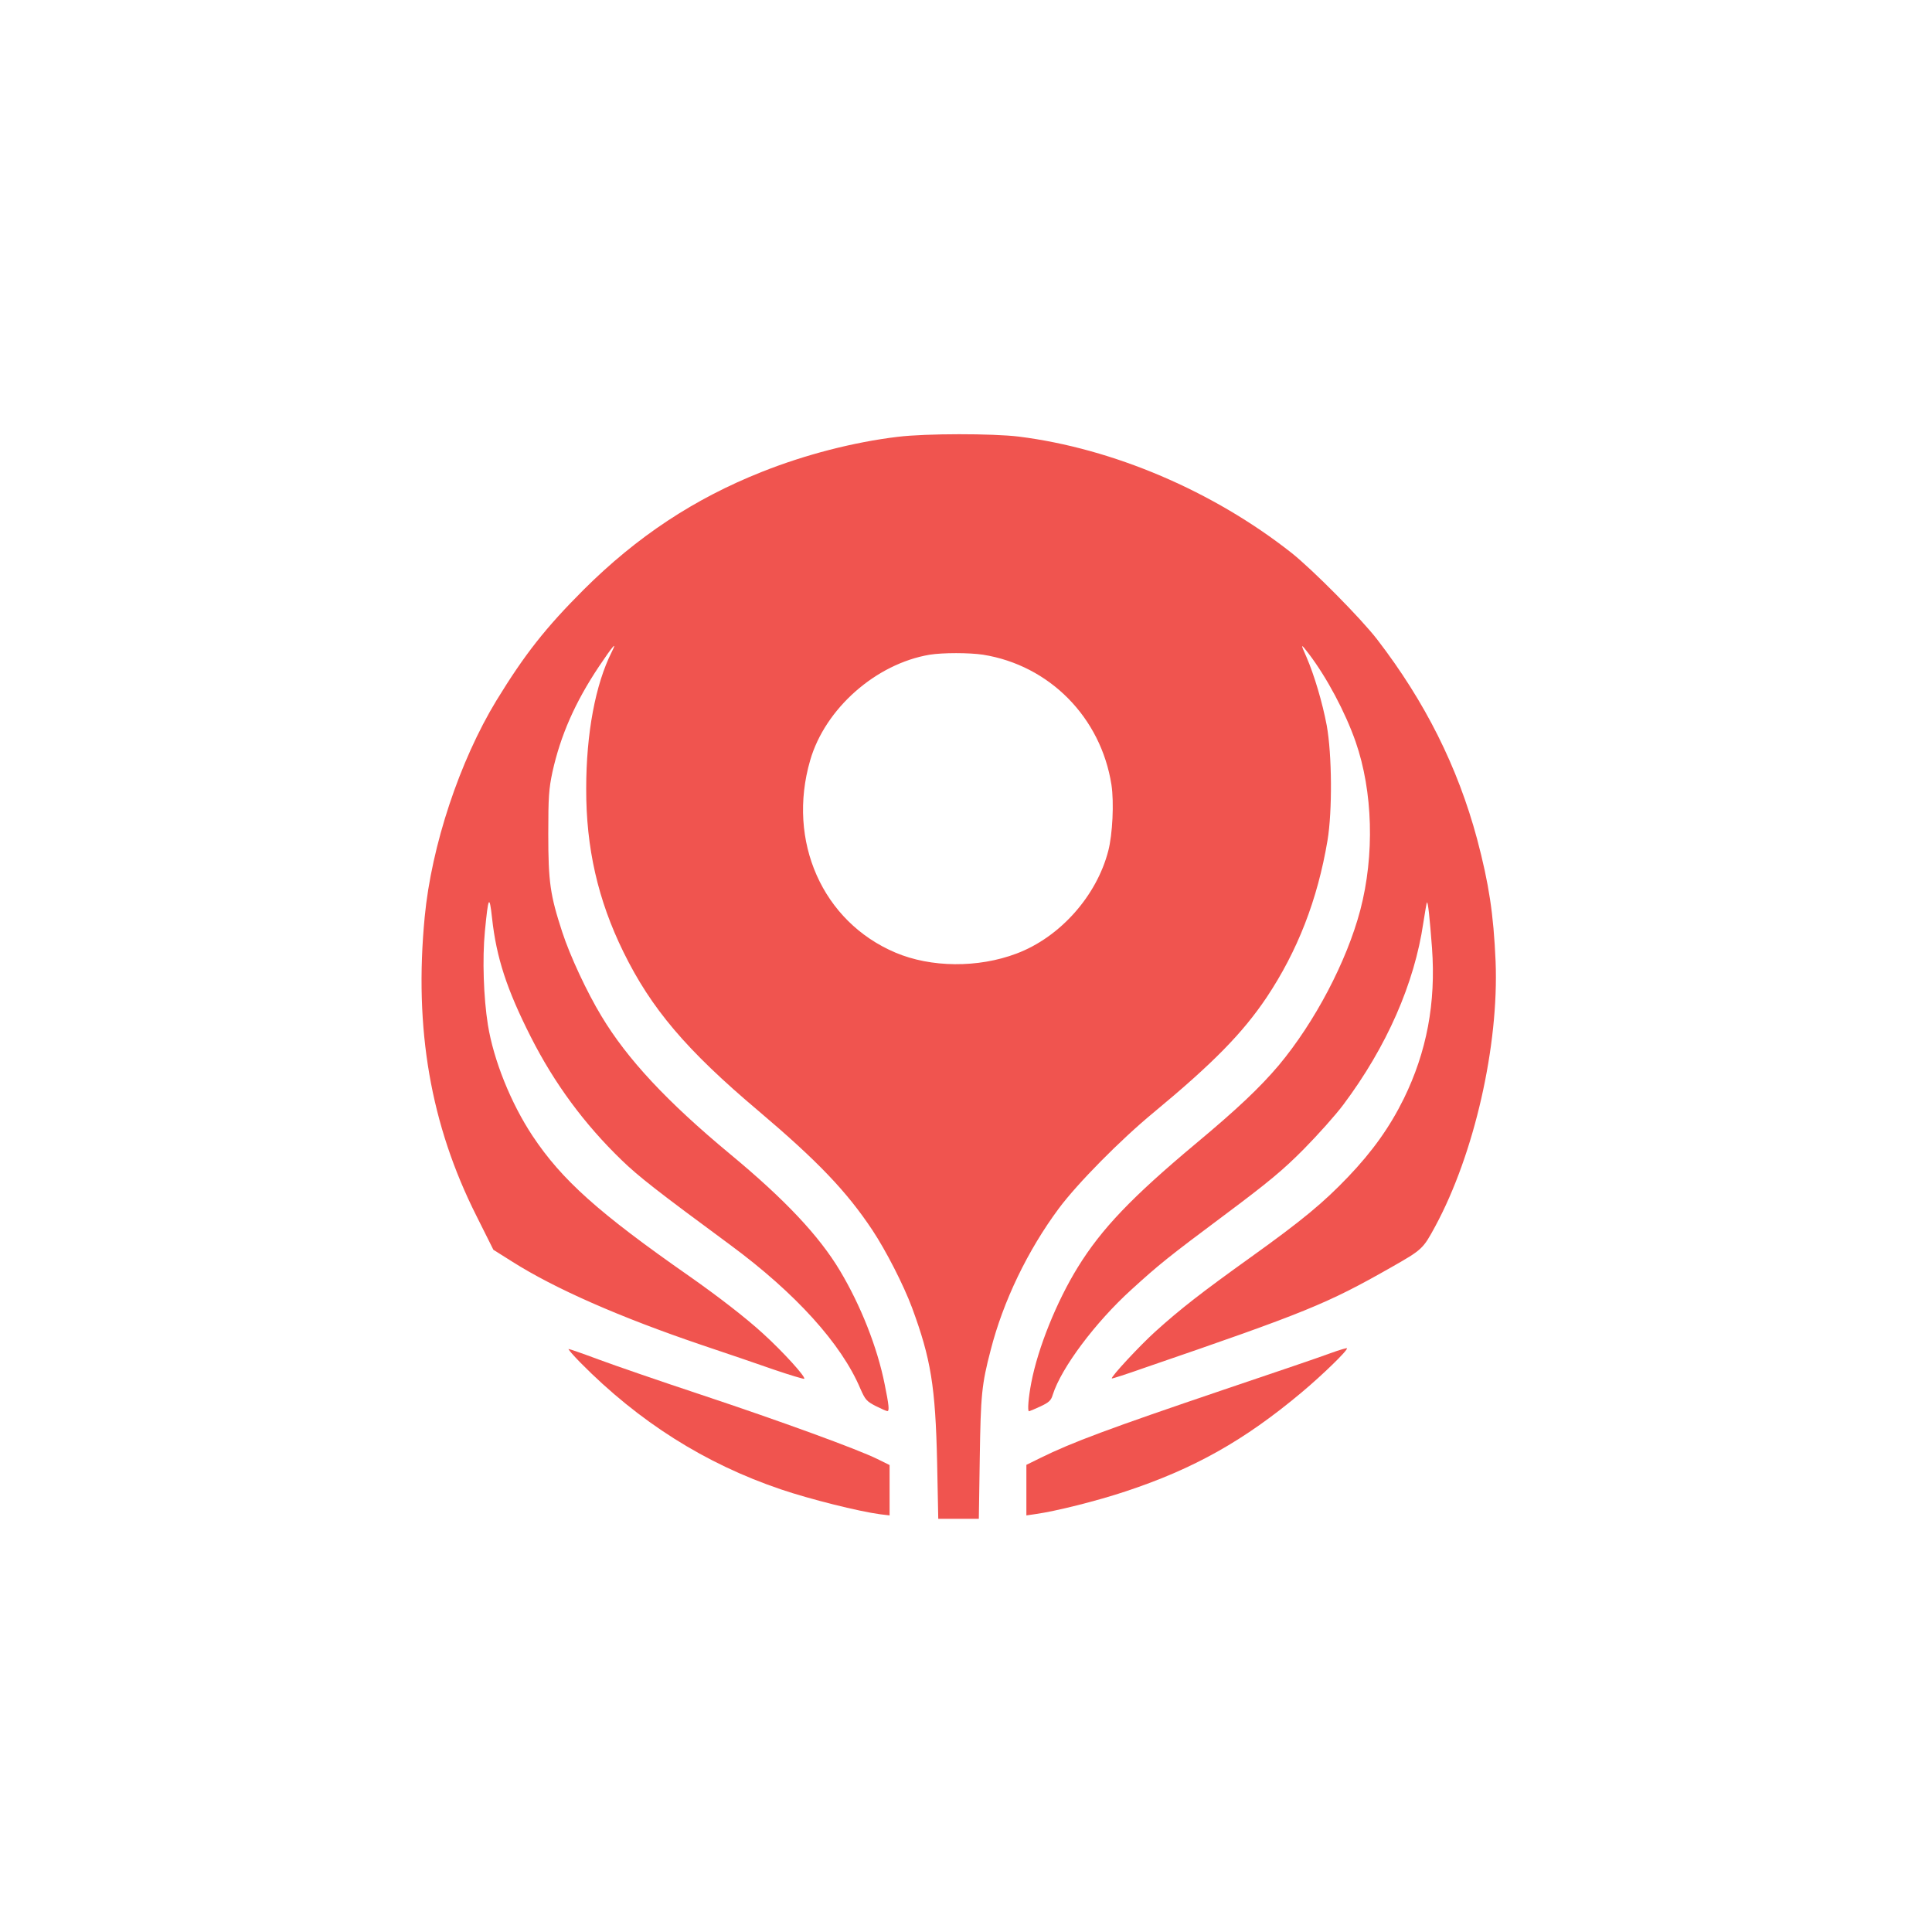 <?xml version="1.0" standalone="no"?>
<!DOCTYPE svg PUBLIC "-//W3C//DTD SVG 20010904//EN"
 "http://www.w3.org/TR/2001/REC-SVG-20010904/DTD/svg10.dtd">
<svg version="1.0" xmlns="http://www.w3.org/2000/svg"
 width="1024pt" height="1024pt" viewBox="0 0 1024 1024"
 preserveAspectRatio="xMidYMid meet">

<g transform="translate(0,1024) scale(0.1,-0.1)"
fill="#F0544F" stroke="none">
<path d="M4760 7925 c-235 -28 -494 -95 -722 -186 -358 -142 -662 -343 -944
-624 -203 -203 -313 -343 -463 -588 -195 -321 -344 -769 -380 -1147 -57 -593
31 -1101 274 -1584 l90 -180 100 -63 c224 -142 568 -294 1008 -443 128 -43
299 -101 381 -130 82 -28 153 -49 158 -48 14 5 -111 143 -219 241 -93 85 -236
195 -388 302 -483 337 -677 511 -832 744 -116 175 -207 403 -237 589 -23 144
-30 350 -16 495 18 187 24 198 38 71 23 -210 78 -378 205 -629 125 -247 284
-463 483 -655 89 -86 186 -162 574 -448 347 -256 590 -525 690 -762 26 -59 33
-67 81 -92 30 -15 57 -27 62 -27 12 -1 8 34 -14 142 -39 196 -127 418 -237
602 -110 184 -290 376 -582 618 -334 277 -545 503 -682 731 -77 127 -167 320
-208 446 -64 196 -74 265 -74 520 0 196 3 238 22 328 43 194 120 370 247 560
73 109 99 139 67 76 -86 -171 -135 -431 -135 -724 -1 -313 62 -590 197 -865
147 -300 333 -520 716 -843 314 -266 467 -426 604 -632 72 -109 164 -288 210
-411 100 -271 124 -417 133 -821 l6 -298 107 0 108 0 5 323 c5 333 10 389 58
572 66 258 196 528 361 750 99 133 326 363 503 509 314 260 471 420 598 609
164 246 270 517 323 832 26 155 24 455 -4 610 -23 122 -66 267 -108 364 -32
71 -30 72 12 17 96 -126 194 -310 249 -467 92 -264 101 -602 25 -892 -72 -273
-241 -594 -432 -823 -100 -118 -219 -231 -442 -417 -337 -282 -497 -449 -623
-653 -113 -183 -212 -429 -247 -613 -15 -78 -21 -151 -12 -151 2 0 29 11 59
25 47 22 58 32 67 63 45 142 226 384 417 557 147 134 197 174 493 395 233 174
310 238 420 349 74 75 169 181 210 236 230 307 377 643 424 964 9 57 17 105
19 108 6 5 15 -84 27 -242 21 -291 -28 -550 -150 -799 -74 -150 -166 -279
-295 -414 -131 -137 -243 -230 -515 -425 -261 -187 -373 -274 -507 -395 -83
-75 -237 -241 -230 -248 1 -2 79 23 172 56 860 295 969 340 1307 532 167 95
170 98 235 218 207 383 338 958 320 1405 -11 251 -35 410 -98 648 -103 383
-276 728 -529 1057 -87 113 -343 371 -455 460 -415 327 -944 553 -1445 616
-140 17 -492 17 -640 -1z m450 -1155 c352 -56 625 -332 681 -690 14 -93 6
-262 -17 -350 -62 -240 -257 -458 -486 -544 -203 -77 -454 -75 -642 5 -387
164 -576 591 -452 1019 79 274 348 512 634 560 69 11 208 11 282 0z"/>
<path d="M7055 3069 c-44 -17 -300 -104 -570 -195 -605 -205 -804 -279 -972
-362 l-73 -36 0 -134 0 -134 48 7 c108 15 327 70 477 120 363 120 630 270 934
525 110 92 248 226 240 234 -2 2 -40 -9 -84 -25z"/>
<path d="M3075 3019 c311 -315 662 -537 1064 -673 153 -52 413 -117 526 -132
l50 -6 0 134 0 133 -65 32 c-103 51 -511 200 -935 341 -214 71 -458 155 -541
186 -83 31 -155 56 -160 56 -5 0 23 -32 61 -71z"/>
</g>
</svg>
